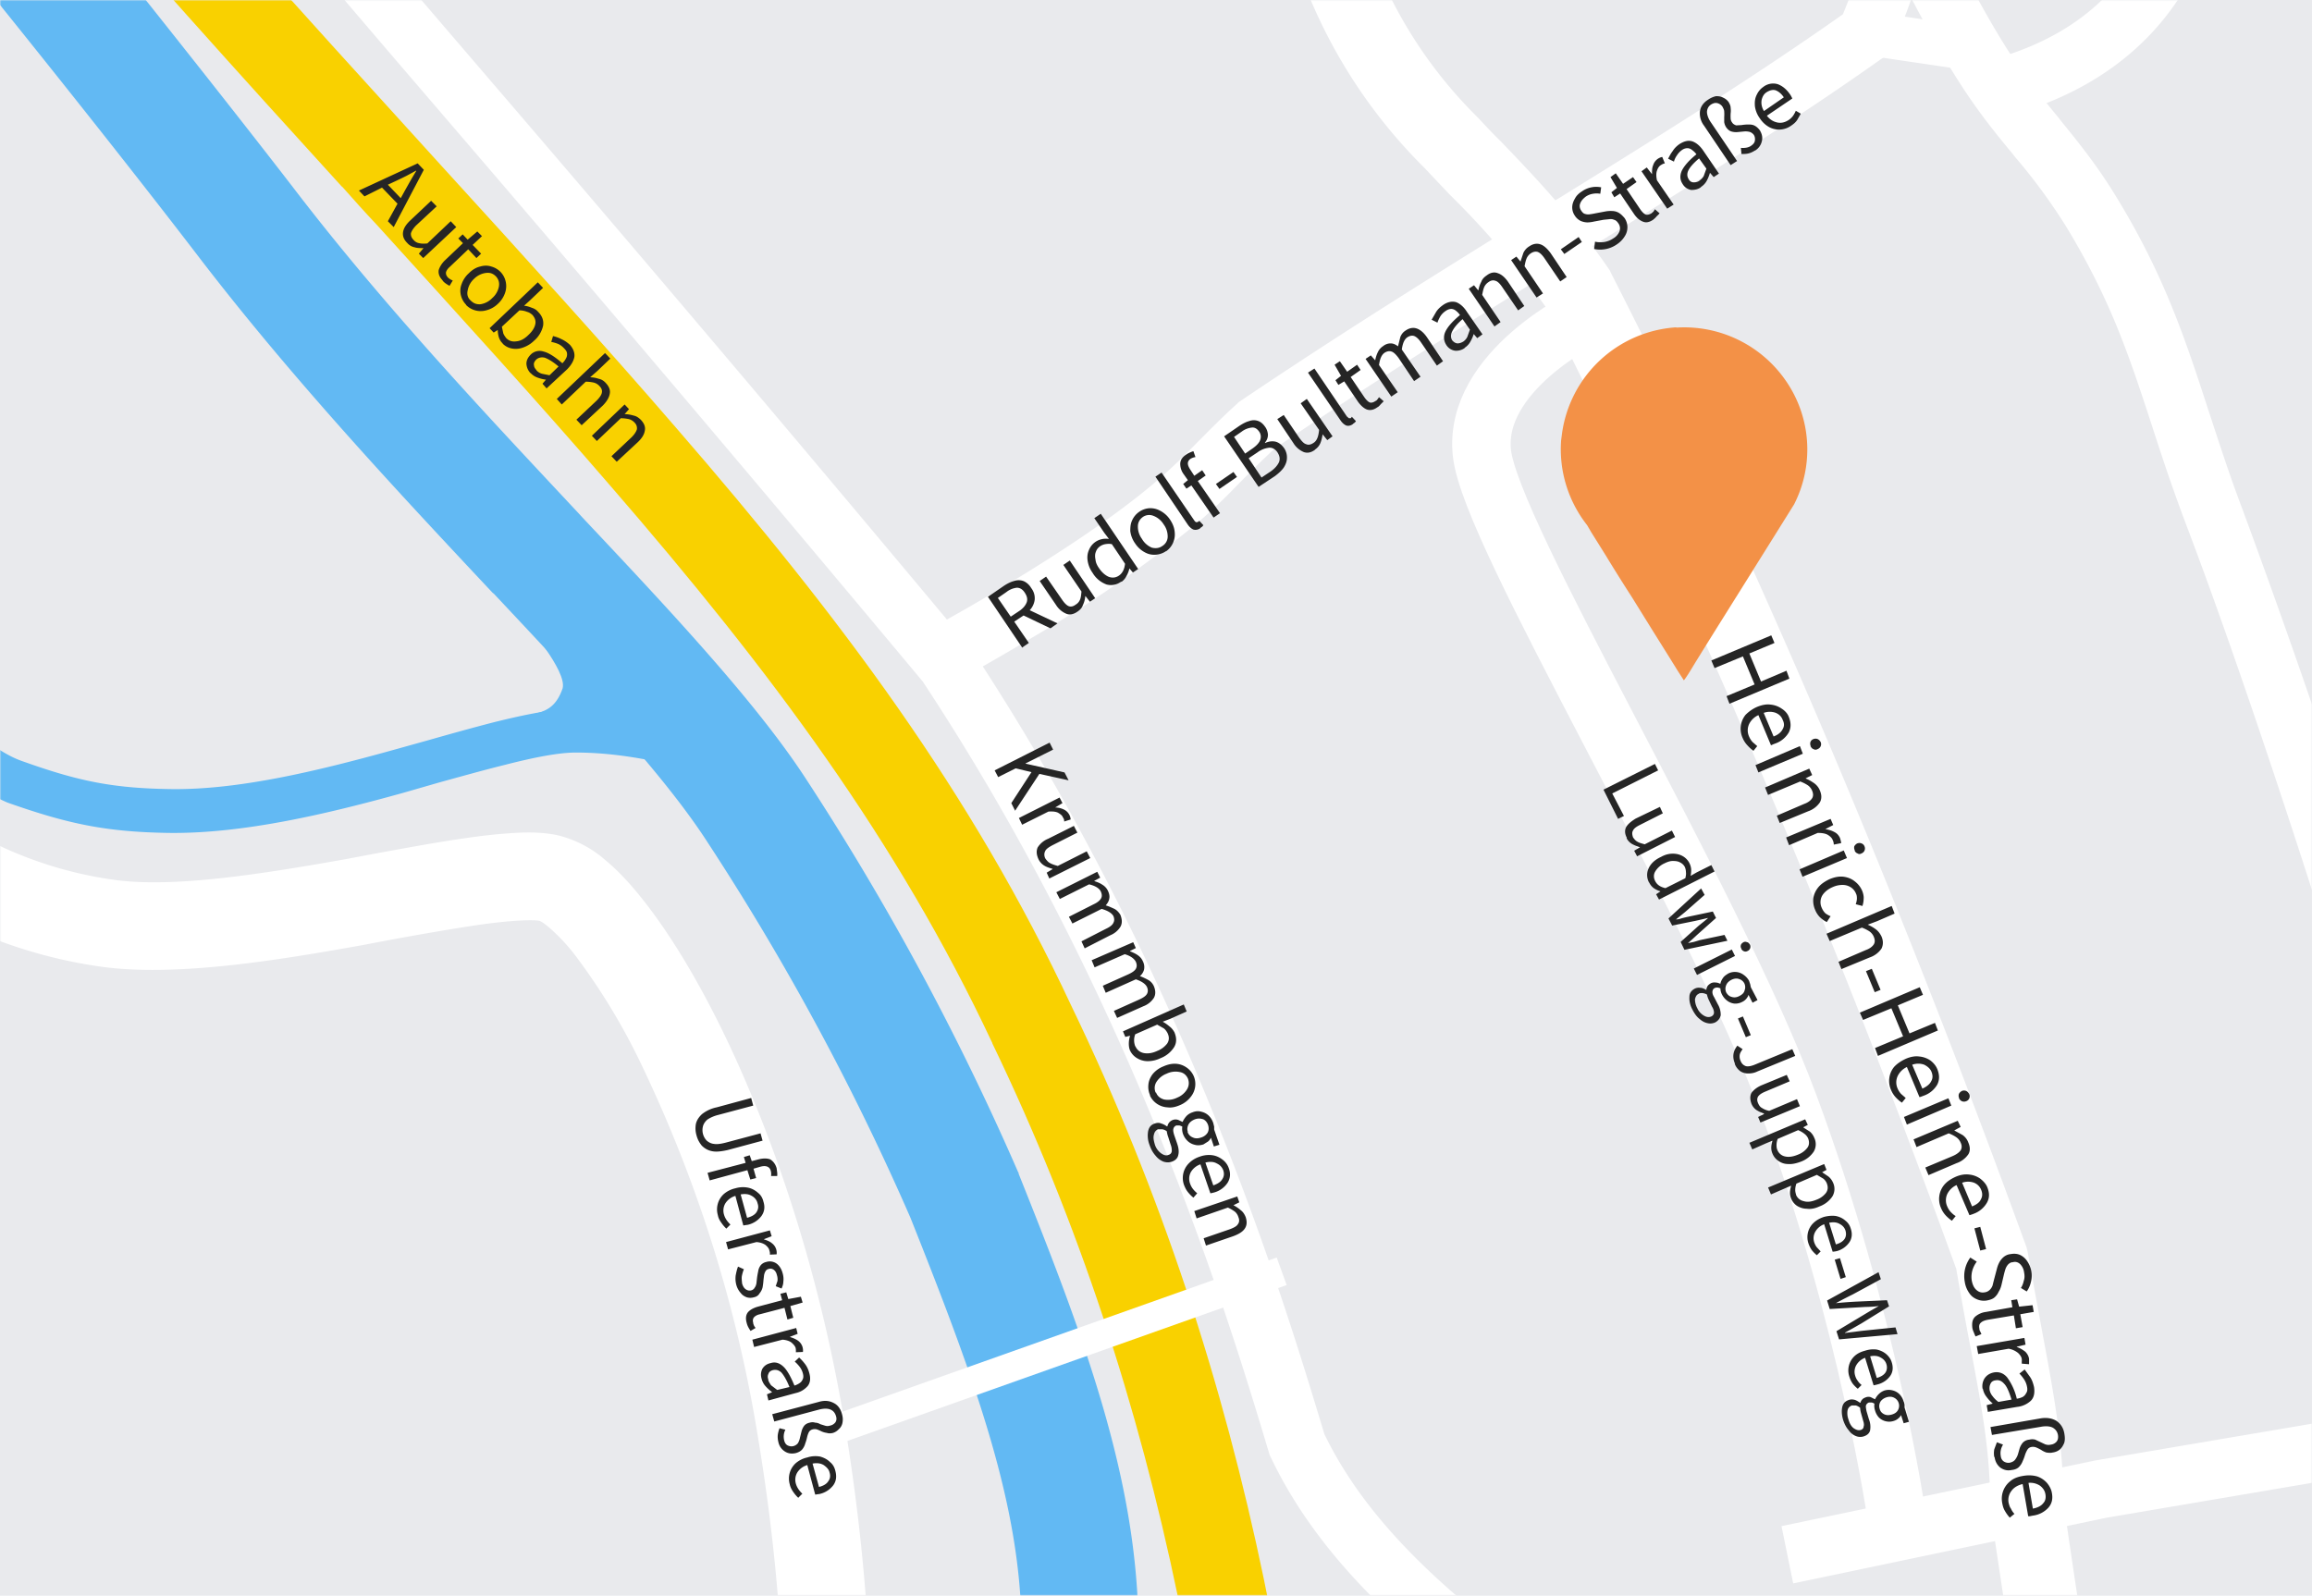 <svg width="791" height="546" fill="none" xmlns="http://www.w3.org/2000/svg"><path fill="#E9EAED" d="M0 0h791v546H0z"/><mask id="a" style="mask-type:alpha" maskUnits="userSpaceOnUse" x="0" y="0" width="791" height="546"><path fill="#E9EAED" d="M0 0h791v546H0z"/></mask><g mask="url(#a)"><path fill-rule="evenodd" clip-rule="evenodd" d="m-43 235.5 6-4.5 6-4.5.2.3a102.7 102.7 0 0 0 3.4 4.1 185 185 0 0 0 9.4 10.5c8 8.2 17.4 16.2 25.5 19 19 6.8 30.7 9.3 50.6 9.6 23.3.4 50.5-6.2 75.8-13.2l12.2-3.4c8.1-2.3 16-4.5 23-6.3 10.5-2.6 20.2-4.6 27.9-4.6 14 0 26.9 2.4 36.1 4.7a150 150 0 0 1 11 3.3 104.5 104.5 0 0 1 4 1.4l.3.1-2.8 7a2008.9 2008.9 0 0 0-2.8 7l-.1-.1a51.4 51.4 0 0 0-.7-.3 90.1 90.1 0 0 0-2.6-.9 134.8 134.8 0 0 0-10-3c-8.4-2-20-4.2-32.4-4.2-5.6 0-13.7 1.5-24.2 4.2-6.9 1.7-14.4 3.8-22.4 6l-12.5 3.6c-25.2 7-54.3 14-80 13.7-21.9-.3-35-3.2-55.4-10.4a91.8 91.8 0 0 1-31.3-22.7c-4.2-4.3-7.7-8.4-10.2-11.4a172.7 172.7 0 0 1-2.9-3.6 121.5 121.5 0 0 1-.8-1l-.2-.3Z" fill="#62B9F3"/><path fill-rule="evenodd" clip-rule="evenodd" d="M-41.5-49.9-26-62.5l15.5-12.6.9 1 2.3 3a12959.4 12959.4 0 0 1 37.7 46.7c22.8 28.5 50.5 63.4 70 88.7 30.9 40.4 66 77.6 97.8 111.6l1 1.1c30.9 32.8 59.7 63.6 76.6 89.6A908 908 0 0 1 348.3 401l.2.3v.3c22.2 55.5 41 104.9 41 156.8.5 39.9-2.3 88-5.2 125.9a2607.9 2607.9 0 0 1-4 47.4 2100.2 2100.2 0 0 1-1.4 13.9 1608.5 1608.5 0 0 1-.5 4.7v.3l-19.9-2.1-19.9-2.1v-.3l.1-1 .4-3.6 1.3-13.6a2571.8 2571.8 0 0 0 4-46.7c2.9-37.6 5.6-84.4 5.1-122.4V558.5c0-43-15.5-85.3-38-141.8a868 868 0 0 0-69.3-128.3c-14.6-22.7-40.9-50.8-73.2-85.2l-.5-.4c-31.5-33.6-67.7-72.2-99.9-114.1C49.5 63.7 22 29-.8.7a12916.3 12916.3 0 0 0-40-49.6l-.7-1Z" fill="#62B9F3"/><path d="M192.5 235.5c-4 11.6-12 7-23.5 13 24.5-5.5 71 6 71 6l-60-41s14 16 12.5 22Z" fill="#62B9F3"/><path fill-rule="evenodd" clip-rule="evenodd" d="M117 63.9C83.3 26.9 46.5-13.8 6.6-60.2l22.8-19.6C69-33.7 105.5 6.7 139.2 43.7l11.8 13c29 31.8 55.9 61.4 80.5 89.9 56 64.6 101 124.7 135 197.5C428.2 472 451 605.7 455 745l-30 .8C421 609.3 398.8 480 339.5 357v-.1c-32.5-69.2-75.5-127-130.7-190.7-24.3-28.2-51-57.4-80-89.4-4-4.2-7.8-8.5-11.8-13Z" fill="#F9D100"/><path fill-rule="evenodd" clip-rule="evenodd" d="m-46 295.6 10-11.1c10.1-11.1 10.1-11 10-11.1h.2l.7.7a78.9 78.9 0 0 0 3.1 2.4 135.7 135.7 0 0 0 61.4 24.6c20 2.7 49.6-1.9 79.3-7.2l9.5-1.8c11-2 21.7-4 31-5.3 6-.9 11.8-1.5 17-1.8 5-.3 10.3-.2 15 .9a38.4 38.4 0 0 1 15.9 8.4c4.5 3.7 8.9 8.5 13.2 14 8.6 10.9 17.6 25.6 26.2 43 17.2 34.9 33.5 82 42.3 134.7 14.6 88 9.3 151.3 3.4 221.5l-3.2 41-30-2 3.4-42c5.8-70 10.8-129.5-3.2-213.5a466.4 466.4 0 0 0-39.6-126.4 218 218 0 0 0-22.8-37.7 65.2 65.2 0 0 0-9-9.6c-2-1.7-3.1-2.2-3.2-2.2-.9-.2-3-.3-6.9-.1-3.8.2-8.6.7-14.2 1.5-8.7 1.3-18.6 3-29.5 5l-10 1.9c-28.5 5.1-63 10.8-88.5 7.5a165.6 165.6 0 0 1-75.4-30.3 107 107 0 0 1-4.4-3.4 73.4 73.4 0 0 1-1.2-1.1l-.4-.3-.1-.1v-.1Z" fill="#fff"/><path fill-rule="evenodd" clip-rule="evenodd" d="m440.2 439.7-162 57.5-3.4-9.4 162-57.5 3.4 9.4ZM632.4-44.9l9.1-4.1 9.1-4 .2.4.7 1.4a796 796 0 0 0 2.5 5.4 954.6 954.6 0 0 0 8.6 18.2c7.1 14.5 16.2 32 24.3 44.7 6 9.4 11.5 16 17.4 23.2l.6.8c6 7.4 12.4 15.2 19.1 26.2 16.6 27.1 23.8 49.2 31.7 73.5 3.5 10.6 7 21.6 11.6 33.7a3198.7 3198.7 0 0 1 56 165.7 6007 6007 0 0 1 20 65.2 4861.3 4861.3 0 0 1 7.3 24.5l.4 1.3.1.5-9.6 2.8-9.6 2.8-.1-.4-.4-1.4a4818.8 4818.8 0 0 0-7.3-24.4 6009.6 6009.6 0 0 0-19.9-65c-16.2-51.7-37-115.6-55.5-164.6-5.3-13.9-9.2-25.7-12.7-36.6-7.6-23.2-13.8-42.1-29-67.2a197 197 0 0 0-17.6-24l-.7-.9c-5.8-7-12-14.6-18.6-25-8.8-13.7-18.2-32-25.4-46.6a968.8 968.8 0 0 1-8.9-18.5 788.4 788.4 0 0 1-3.2-7l-.2-.5v-.1Z" fill="#fff"/><path fill-rule="evenodd" clip-rule="evenodd" d="M657.6-11.4c-2.6 8.3-6.3 18.9-10 27l-1.1 2.5-2.2 1.6c-32 22.7-65.4 43.4-100.1 64.9l-6.2 3.8c-32.6 20.1-66.4 41-101.8 65a310 310 0 0 0-11.3 11l-1.2 1.2c-4 4.2-8.3 8.4-14.1 13.4a425 425 0 0 1-56.7 39.3 805.7 805.7 0 0 1-23.2 13.4 660.9 660.9 0 0 1-8.9 4.8l-.5.3h-.1l-4.7-8.8-4.6-8.9h.1l.5-.3a655 655 0 0 0 8.5-4.6 788.8 788.8 0 0 0 22.6-13c18-10.8 39.2-24.5 53.8-37.2 5.3-4.6 9.1-8.4 13-12.4l1.3-1.3c3.6-3.6 7.5-7.6 12.6-12.2l.5-.5.6-.4c36-24.3 70.3-45.5 103-65.8l6.3-3.8c33.9-21 66-41 96.8-62.7 2.8-6.7 5.8-15.2 8-22.4a481.4 481.4 0 0 0 3.2-10.2l.9-3 .2-.7V-31.7l9.7 2.7 9.6 2.7v.3l-.3.9a496.5 496.5 0 0 1-4.2 13.7Z" fill="#fff"/><path fill-rule="evenodd" clip-rule="evenodd" d="m432.3-57.5 12.2-2.5 12.2-2.5.1.3A324.6 324.6 0 0 0 458-57a522.8 522.8 0 0 0 3.3 13.7c2.8 11 6.5 24.1 10.4 33.6a154.7 154.7 0 0 0 34 50c2.5 2.7 5 5.4 7.8 8.1C525 60.4 538 74 550.4 92l.4.6.3.7c73 142.8 129.6 298.9 142.2 333.4l.3 1.1.2 1.1 4.6 25.2c4 21.5 7.5 39.5 7.6 60 6.2 43.3 15 98.4 22.3 142.8a14942.5 14942.5 0 0 0 12 72.5l.8 4.5.2 1.5-12.3 2.1-12.3 2.1-.3-1.6-.7-4.4a14885 14885 0 0 1-12.1-72.7A7969 7969 0 0 1 681 516.8l-.1-1v-.8c0-18.4-2.9-33.5-6.8-54.3-1.5-7.8-3.1-16.5-4.8-26.5-13.2-36.4-69-189.1-140.2-328.8a290.7 290.7 0 0 0-33.3-39l-8.5-9a179.4 179.4 0 0 1-39-57.7A294.4 294.4 0 0 1 437-37.2a548.2 548.2 0 0 1-3.5-14.4 422.1 422.1 0 0 1-1.2-5.5v-.3Zm240 81.4L639 19 641 4.1l33.5 5-2.2 14.8Zm78.2-33.2c-9.6 19-28.7 40-65.5 49.5l-5-19.4c30.7-8 45.4-24.8 52.6-39.1a71.6 71.6 0 0 0 6.5-19.2 58.5 58.5 0 0 0 .9-7.2v-.3h20v.4a31.9 31.9 0 0 1 0 .6 55 55 0 0 1-.2 2.3 78.1 78.1 0 0 1-1 7.9 91.7 91.7 0 0 1-8.3 24.5Z" fill="#fff"/><path fill-rule="evenodd" clip-rule="evenodd" d="m855 495.8-25.2 5-109 18.5-107.3 22.5-4-19.6L717 499.7l109-18.5 25-5 3.9 19.6ZM99.8-52.4a97.4 97.4 0 0 1 1.8 1.8l-.3.3c2 2.4 6 7.3 12 14.2L148 4.5l19.9 23.2a17782 17782 0 0 1 163.5 193.2l.4.4.3.4c73.5 111.3 106.8 221.9 121 269 15.2 31.4 43.2 55.2 72.5 77l16.5 12c9 6.5 18 13 26 19.2 13.1 10.2 25 20.9 33.3 32.6 16.3 23.1 20.9 49.2 23.6 68l.8 5.5c1 7 1.7 12.2 2.7 16 .6 2 1 2.7 1 2.7-.6-.8-2-1.5-3.4-1.4l1.3 20c-5.4.3-9.9-2-13-5.6-2.7-3.1-4.2-7-5.1-10.2a156.3 156.3 0 0 1-4.1-24.2c-2.7-18.5-6.8-40.4-20.1-59.3a142.9 142.9 0 0 0-29.2-28.3 831.7 831.7 0 0 0-25-18.4l-17.2-12.6c-29.7-22-61.6-48.5-79-85.2l-.3-.6-.3-1c-14-46.6-46.6-154.9-118.4-263.7a17793.1 17793.1 0 0 0-163-192.5l-19.9-23.2a19183 19183 0 0 1-47.2-55.4 55 55 0 0 1-1.4-1.7l-.8-1.3a10.5 10.5 0 0 1-.5-.9c-.1-.3-.6-1.3-.8-2.7 0-.5-1-7 5.2-10.3 1.7-.7 4.7-1.2 6-1.1.8.1 2 .5 2.6.7a10.2 10.2 0 0 1 2.5 1.5 13.2 13.2 0 0 1 1.4 1.3Zm.5.9Zm.8 1.4c.1.2.6 1.2.8 2.6 0 .5 1 7-5.2 10.3-1.7.7-4.7 1.2-6 1.1l-2.5-.7a10 10 0 0 1-1-.4l13.9-13Z" fill="#fff"/><path d="M542.5 108.5S504 127 507 155s78 150.5 105 223 37 141.5 37 141.5" stroke="#fff" stroke-width="20"/><path d="m585.5 226 20.5-8.6 1.1 2.6-8.6 3.6 4 9.6 8.7-3.7 1 2.7-20.5 8.6-1-2.6 9.6-4-4-9.6-9.7 4-1.1-2.6Zm10.7 26.5a7.6 7.6 0 0 1 1-7.9c1-1 2.3-2 3.9-2.7 1.7-.7 3.2-1 4.7-.8a8 8 0 0 1 3.8 1.4c1.1.7 2 1.7 2.4 2.8.8 2 .8 3.7 0 5.3a8.6 8.6 0 0 1-4.6 3.8l-.8.3a3.4 3.4 0 0 1-.7.3l-4.3-10.3a6.5 6.5 0 0 0-3.2 3.1 5.1 5.1 0 0 0 0 4.2 6.6 6.6 0 0 0 1.2 1.9l1.6 1.4-1.3 1.6a12.7 12.7 0 0 1-2-1.8 8.4 8.4 0 0 1-1.7-2.6Zm7.2-8.6 3.4 8.1c1.6-.6 2.6-1.5 3.1-2.5.6-1 .6-2 0-3.2-.4-1.1-1.2-1.9-2.4-2.4a6 6 0 0 0-4 0Zm-2.8 17.9 15.2-6.5 1 2.6-15.2 6.4-1-2.5Zm18.9-6.5a2 2 0 0 1-.1-1.4c.2-.5.5-.8 1-1 .5-.2 1-.2 1.5 0 .4.2.7.5 1 1a1.8 1.8 0 0 1-1 2.4c-.5.3-1 .3-1.5 0-.4-.1-.7-.5-1-1Zm-15.7 14.2L619 263l1 2.2-2.2 1.1v.1c1.1.4 2 1 2.9 1.6.8.6 1.5 1.4 1.9 2.4.7 1.6.7 3 0 4.2a8 8 0 0 1-4 3l-9.7 4-1-2.5 9.3-4c1.4-.5 2.3-1.2 2.8-2 .4-.7.4-1.5 0-2.5a4.2 4.2 0 0 0-1.5-1.9c-.6-.4-1.5-.9-2.6-1.3l-11 4.6-1-2.5Zm7.2 17.1 15.3-6.4.9 2.1-2.7 1.4c1.2.2 2.2.5 3.1 1 1 .5 1.5 1.2 1.9 2 .2.7.4 1.3.4 1.8l-2.5.5a6.3 6.3 0 0 0-.1-.8 4.4 4.4 0 0 0-.3-.8c-.2-.6-.8-1.2-1.6-1.7s-2-.7-3.5-.7l-9.8 4.2-1-2.6Zm4.6 10.9 15.2-6.5 1.1 2.6-15.2 6.4-1-2.5Zm19-6.5a2 2 0 0 1-.2-1.4c.2-.4.6-.8 1-1 .6-.2 1-.2 1.5 0s.8.5 1 1a1.8 1.8 0 0 1-1 2.4c-.5.3-1 .3-1.4 0-.4-.1-.8-.5-1-1ZM621 311.3a7.7 7.7 0 0 1-.6-4c.2-1.3.8-2.6 1.7-3.7.9-1.1 2.2-2 3.9-2.8 1.7-.7 3.3-1 4.8-.8 1.4.2 2.7.7 3.8 1.6a8 8 0 0 1 2.5 3.2c.4 1 .6 2 .5 2.8 0 .9-.2 1.7-.4 2.4l-2.3-.6a6.8 6.8 0 0 0 .4-1.8c0-.6 0-1.2-.3-1.8a4.6 4.6 0 0 0-1.8-2.2c-.8-.5-1.7-.8-2.8-.8a8 8 0 0 0-3.3.7c-1.7.7-3 1.8-3.7 3a4.6 4.6 0 0 0-.1 4.2c.3.7.7 1.3 1.2 1.8a8.1 8.1 0 0 0 1.8 1l-1.3 2a9.1 9.1 0 0 1-2.4-1.7 7.6 7.6 0 0 1-1.6-2.5Zm3.9 8.2 22.3-9.5 1 2.6-6 2.6-3.2 1.2c1 .4 2 1 2.8 1.6.8.6 1.4 1.4 1.9 2.4.7 1.6.6 3 0 4.2a8 8 0 0 1-4 3l-9.7 4-1-2.5 9.3-4c1.4-.5 2.3-1.2 2.8-2 .4-.7.4-1.5 0-2.5a4.2 4.2 0 0 0-1.5-1.9c-.6-.4-1.5-.9-2.6-1.3l-11 4.6-1.1-2.5Zm13.5 12.8 2-.8 3 7.2-2 .8-3-7.2Zm-2.1 14.2 20.5-8.7 1.1 2.6-8.6 3.6 4 9.6 8.7-3.6 1 2.6-20.5 8.7-1-2.7 9.6-4-4-9.6-9.7 4-1.1-2.5ZM647 373a7.6 7.6 0 0 1 1-7.9c1-1.1 2.3-2 4-2.8 1.6-.7 3.2-1 4.6-.8a8 8 0 0 1 3.9 1.4c1 .8 1.8 1.7 2.3 2.9.8 2 .8 3.7 0 5.3a8.6 8.6 0 0 1-4.6 3.8l-.8.3a3.4 3.4 0 0 1-.7.2l-4.3-10.3a6.5 6.5 0 0 0-3.2 3.2 5.1 5.1 0 0 0 0 4.1 6.6 6.6 0 0 0 1.2 1.9l1.6 1.4-1.3 1.6a12.7 12.7 0 0 1-2-1.7 8.4 8.4 0 0 1-1.7-2.6Zm7.2-8.7 3.5 8.2c1.5-.7 2.5-1.5 3-2.5.6-1 .6-2.1.1-3.3-.4-1-1.3-1.8-2.5-2.4a6 6 0 0 0-4 0Zm-2.8 17.9 15.2-6.4 1 2.5-15.2 6.5-1-2.6Zm18.9-6.4a2 2 0 0 1-.1-1.5c.2-.4.5-.7 1-1 .5-.2 1-.2 1.5 0 .4.2.7.5 1 1a1.8 1.8 0 0 1-1 2.5c-.5.2-1 .2-1.5 0-.4-.2-.7-.5-1-1Zm-15.7 14.1 15.2-6.4 1 2.1-2.2 1.2 2.9 1.6c.8.6 1.5 1.4 1.9 2.5.7 1.6.7 3 0 4.1a8 8 0 0 1-4 3l-9.6 4.1-1.1-2.6 9.3-3.9c1.4-.6 2.3-1.3 2.8-2 .4-.7.5-1.6 0-2.6a4.2 4.2 0 0 0-1.4-1.8c-.7-.5-1.6-1-2.7-1.4l-11 4.7-1-2.6Zm9.5 23.5a7.6 7.6 0 0 1 1-7.9c1-1.2 2.2-2 3.9-2.8 1.6-.7 3.2-1 4.7-.8a8 8 0 0 1 3.8 1.4c1 .8 1.9 1.7 2.4 2.9.8 2 .8 3.7-.1 5.3a8.6 8.6 0 0 1-4.5 3.8 11.3 11.3 0 0 1-1.5.5l-4.4-10.3a6.5 6.5 0 0 0-3.2 3.1 5.1 5.1 0 0 0 0 4.2 6.6 6.6 0 0 0 1.2 1.9c.5.5 1 1 1.7 1.4l-1.3 1.6a12.6 12.6 0 0 1-2-1.7 8.4 8.4 0 0 1-1.7-2.6Zm7.2-8.7 3.4 8.1c1.5-.6 2.6-1.4 3-2.4.6-1 .6-2.1.1-3.3-.4-1-1.2-1.9-2.4-2.4a6 6 0 0 0-4.1 0Zm-433-16.2a8.5 8.5 0 0 1-.2-4c.3-1.2 1-2.3 2.1-3.3a12 12 0 0 1 5-2.3l11.8-3.2.7 2.6-12 3.2c-1.6.4-2.8 1-3.7 1.6-.8.7-1.3 1.5-1.5 2.3a5.2 5.2 0 0 0 1.3 4.9c.6.5 1.4 1 2.4 1.1 1.1.2 2.4 0 4-.4l12-3.2.7 2.5-11.9 3.2c-2.2.5-4 .7-5.4.4-1.5-.3-2.6-1-3.5-1.9-.8-1-1.4-2-1.8-3.5Zm3.8 12.8 13-3.4-.6-2 2-.6.7 2 2.3-.6c1.6-.4 2.9-.4 4 0 1 .6 1.8 1.6 2.2 3l.2 1.5a5.6 5.6 0 0 1 0 1.2h-2.1a4.3 4.3 0 0 0-.1-1.8c-.4-1.4-1.6-1.9-3.5-1.4l-2.4.7.9 3.2-2 .5-1-3.2-12.9 3.5-.7-2.5Zm3.5 14.5a7.1 7.1 0 0 1 2-7.2 9 9 0 0 1 4-2 9 9 0 0 1 4.4-.2c1.4.3 2.5 1 3.4 1.8 1 .8 1.5 1.8 1.8 3 .6 1.9.3 3.5-.7 4.9a8.1 8.1 0 0 1-4.7 3l-.8.1a3.1 3.1 0 0 1-.7.1l-2.7-10.1a6.1 6.1 0 0 0-3.4 2.5 4.8 4.8 0 0 0-.5 3.9c.2.7.5 1.3.9 1.9a9.6 9.6 0 0 0 1.3 1.5l-1.4 1.4a11.9 11.9 0 0 1-1.7-2c-.5-.7-1-1.5-1.2-2.6Zm7.8-7.1 2.2 8c1.5-.4 2.6-1 3.2-1.9.6-.9.8-1.9.4-3-.2-1-.9-2-2-2.6-1-.6-2.2-.8-3.8-.5Zm-5 16.3 15-4 .6 2-2.6 1v.1c1 .3 2 .7 2.7 1.3a4.1 4.1 0 0 1 1.6 3.8l-2.3.1a6 6 0 0 0 0-.7 4.2 4.2 0 0 0-.2-.8c-.1-.6-.6-1.2-1.3-1.8-.7-.5-1.7-.9-3.1-1l-9.7 2.5-.7-2.5Zm3.5 14.6a8.4 8.4 0 0 1-.2-3.2c.2-1 .4-2 .8-3l2 .9a12.6 12.6 0 0 0-.7 2.4c-.1.7 0 1.6.1 2.5.3 1 .7 1.6 1.3 2 .6.4 1.3.5 1.9.3a1.8 1.8 0 0 0 1.1-.9c.3-.4.5-.9.6-1.5l.2-1.8a27.2 27.2 0 0 1 .4-2.3c.1-.8.4-1.4.8-2 .5-.6 1.1-1 2-1.2a4 4 0 0 1 3.4.5c1 .7 1.8 1.9 2.2 3.5a7 7 0 0 1 .2 2.8c0 .8-.3 1.6-.6 2.3l-2-.8.6-1.8a4.6 4.6 0 0 0-.2-2c-.2-.9-.6-1.5-1.2-1.9-.5-.3-1-.4-1.6-.2-.5.1-.9.4-1.1.8-.2.3-.4.8-.5 1.4l-.2 1.7a22 22 0 0 1-.3 2.4 4.9 4.9 0 0 1-1 2c-.4.7-1 1.2-2 1.4a4.2 4.2 0 0 1-2.4 0c-.8-.3-1.5-.7-2.1-1.5a6.8 6.8 0 0 1-1.5-2.8Zm3.6 13.2c-.5-1.7-.3-2.9.4-3.8.8-.9 2-1.5 3.4-1.9l8.3-2.2-.6-2.2 2-.5.7 2.3 4.3-.8.6 2-4.2 1.2 1 4-2 .6-1-4-8.4 2.2c-1 .2-1.6.6-2 1-.5.6-.5 1.2-.3 2 0 .4.2.6.3 1l.5.7-1.7 1a11.1 11.1 0 0 1-.8-1.3 5.8 5.8 0 0 1-.5-1.3Zm1.9 5.6 15-4 .5 2-2.6 1v.1c1 .3 2 .7 2.8 1.3a4.1 4.1 0 0 1 1.6 3.8l-2.4.1v-.7a4.2 4.2 0 0 0-.1-.8c-.2-.6-.7-1.2-1.4-1.8-.6-.5-1.7-.9-3.1-1l-9.7 2.5-.6-2.5Zm3.2 13.5c-.4-1.3-.3-2.4.2-3.5.6-1 1.5-1.7 2.9-2 1.6-.5 3 0 4.3 1.2 1.3 1.2 2.5 3.4 3.8 6.5a6.1 6.1 0 0 0 1.7-.8 2.7 2.7 0 0 0 1.1-1.3c.3-.5.3-1.2.1-2a6.3 6.3 0 0 0-1.1-2.3 12.2 12.2 0 0 0-1.7-1.8l1.5-1.4a16 16 0 0 1 2 2.2c.7.9 1.2 2 1.5 3.2.5 1.8.3 3.3-.6 4.4-1 1.1-2.3 2-4.2 2.4l-9.2 2.5-.5-2.1 1.7-.7v-.1a13.4 13.4 0 0 1-2.2-2 5.8 5.8 0 0 1-1.3-2.4Zm2.2.2c.2.7.6 1.3 1 1.9l2.1 1.6 4.2-1c-1-2.5-2-4.1-2.8-5-.9-.8-1.8-1-2.8-.8-.8.2-1.4.6-1.6 1.3-.3.6-.3 1.3 0 2Zm3.5 21.3a7 7 0 0 1-.2-2.4 10.5 10.5 0 0 1 .6-2.3l2 .5a5.3 5.3 0 0 0-.4 3.7c.2.8.6 1.4 1.2 1.7.7.3 1.3.4 2 .2s1.2-.6 1.5-1a5.9 5.9 0 0 0 .7-1.9l.5-2a5.6 5.6 0 0 1 .9-2c.4-.5 1-.9 1.9-1.1.7-.2 1.3-.2 1.9 0 .6 0 1.2.2 1.7.5l1.6.5c.6.2 1.2.2 1.8 0a3 3 0 0 0 1.8-1.1c.4-.6.5-1.3.2-2.2-.3-1-.9-1.8-1.9-2.2-1-.4-2.2-.4-3.8 0l-15.4 4.1-.7-2.5 15.9-4.2c2-.6 3.6-.4 5 .3 1.5.7 2.5 2 3 4 .3 1.1.3 2 .1 3-.2.8-.6 1.5-1.2 2a4.6 4.6 0 0 1-2 1.3c-.8.2-1.5.2-2.1 0a7.1 7.1 0 0 1-1.8-.5 14 14 0 0 0-1.6-.7 2.8 2.8 0 0 0-1.5 0 2 2 0 0 0-1.3 1 8.3 8.3 0 0 0-.6 1.8 15.2 15.2 0 0 1-.6 2 5.3 5.3 0 0 1-1 2c-.5.6-1.2 1-2.2 1.3-1.3.3-2.6.2-3.7-.5a5 5 0 0 1-2.3-3.3Zm3.9 14.5a7.1 7.1 0 0 1 2-7.2 9 9 0 0 1 4-2 9 9 0 0 1 4.4-.3c1.4.4 2.5 1 3.4 1.9 1 .8 1.5 1.8 1.8 3 .5 1.9.3 3.5-.7 4.9a8.1 8.1 0 0 1-4.7 3l-.8.1a3.1 3.1 0 0 1-.7.1l-2.7-10.1a6.1 6.1 0 0 0-3.4 2.5 4.8 4.8 0 0 0-.5 3.9c.2.7.5 1.3.9 1.9a9.7 9.7 0 0 0 1.3 1.5l-1.4 1.4a11.9 11.9 0 0 1-1.7-2c-.5-.7-1-1.6-1.2-2.6Zm7.8-7.1 2.2 8c1.5-.4 2.6-1 3.2-2 .6-.8.8-1.8.4-3-.2-1-1-1.8-2-2.5-1-.6-2.3-.8-3.8-.5Zm62.3-237.2 18.8-9.5 1.2 2.4-9.4 4.7v.1l13.3 3 1.4 2.7-10-2.2-8.3 12.6-1.3-2.6 6.9-10.6-5.4-1.3-6 3-1.2-2.3Zm8.3 16.3 13.9-7 1 1.9-2.5 1.5a7 7 0 0 1 3 .7 4.1 4.1 0 0 1 2.3 3.4l-2.2.7a5.8 5.8 0 0 0-.1-.8 4.2 4.2 0 0 0-.4-.7c-.2-.6-.8-1-1.6-1.5-.8-.4-1.9-.5-3.3-.4l-9 4.5-1.1-2.3Zm6.7 14.1c-.7-1.5-.8-2.8-.3-4a7.6 7.6 0 0 1 3.6-3l8.8-4.4 1.2 2.3-8.5 4.3c-1.3.7-2.2 1.3-2.5 2-.4.8-.4 1.6 0 2.5.5.7 1 1.3 1.6 1.6.7.4 1.6.7 2.7 1l9.9-5 1.2 2.3-14 7-.9-2 2-1.2v-.1c-1-.3-2-.6-2.8-1.1a5.2 5.2 0 0 1-2-2.2Zm6.1 11.3 14-7 1 2-2 1.1v.1c1 .3 2 .7 2.7 1.2a4.8 4.8 0 0 1 1.9 2c.5 1 .7 2 .5 2.8-.1.8-.6 1.6-1.2 2.3 1.1.3 2.1.8 3 1.2.9.5 1.5 1.2 2 2 .6 1.5.7 2.8.1 4a7.3 7.3 0 0 1-3.5 3l-8.8 4.5-1.1-2.4 8.4-4.3c1.3-.6 2.2-1.3 2.5-2 .4-.7.4-1.5 0-2.4-.6-1-1.9-1.8-4-2.4l-10 5-1.2-2.3 8.5-4.3c1.3-.6 2.1-1.3 2.5-2 .4-.7.3-1.5-.1-2.4-.5-1-1.8-1.9-4-2.4l-10 5-1.2-2.3Zm12 23.3 14.3-6.2.9 2-2 1v.1c1 .4 1.9.8 2.6 1.3a4.8 4.8 0 0 1 1.8 2.1c.5 1 .6 2 .4 2.9-.2.8-.7 1.6-1.4 2.2 1.1.4 2.1.9 3 1.4.8.5 1.4 1.2 1.8 2.1.6 1.5.6 2.8 0 3.9a7.3 7.3 0 0 1-3.6 2.9l-9 4-1.1-2.4 8.7-3.9c1.3-.6 2.2-1.2 2.6-1.9.4-.7.4-1.5 0-2.4-.5-1-1.7-1.9-3.8-2.6l-10.3 4.6-1-2.4 8.7-3.9c1.3-.6 2.2-1.2 2.6-1.9.4-.7.4-1.5 0-2.4-.5-1-1.7-2-3.8-2.6l-10.3 4.5-1-2.4Zm13.2 30.8c-.3-.7-.4-1.5-.4-2.3a9 9 0 0 1 .4-2.6v-.1l-1.6.4-.8-1.9 20.8-9.2 1 2.4-5.6 2.5-2.6 1c.9.5 1.6 1 2.3 1.6.8.6 1.3 1.3 1.7 2 .8 1.9.8 3.6-.1 5.1a9.6 9.6 0 0 1-4.7 3.8 10 10 0 0 1-4.5 1 7 7 0 0 1-3.6-1.1 5.9 5.9 0 0 1-2.3-2.6Zm1.9-1.3c.5 1.1 1.4 1.9 2.7 2.2 1.4.3 3 .1 4.7-.7a7.8 7.8 0 0 0 3.4-2.5c.7-1 .8-2.2.2-3.5-.3-.6-.7-1.2-1.3-1.7l-2.3-1.3-7.5 3.3a5.6 5.6 0 0 0 0 4.1Zm5 16.7a7 7 0 0 1-.6-3.7c.1-1.2.6-2.4 1.4-3.5a9 9 0 0 1 3.7-2.7c1.6-.7 3-1 4.4-.9 1.4.1 2.6.6 3.6 1.3a7 7 0 0 1 2.4 2.9 6.9 6.9 0 0 1 .5 3.6 7 7 0 0 1-1.5 3.5 9 9 0 0 1-3.6 2.8c-1.6.7-3 1-4.4.8a7 7 0 0 1-3.7-1.3 6.9 6.9 0 0 1-2.3-2.8Zm2-1c.5 1.3 1.4 2 2.7 2.4a7 7 0 0 0 4.5-.6 7 7 0 0 0 3.5-3c.6-1.1.7-2.3.2-3.6-.6-1.2-1.5-2-2.9-2.2a7 7 0 0 0-4.4.6 7 7 0 0 0-3.5 2.9 3.9 3.9 0 0 0-.2 3.6Zm-2.2 18a8.8 8.8 0 0 1-.5-4.7c.3-1.4 1-2.3 2.4-2.7.6-.2 1.3-.3 2 0a6 6 0 0 1 2 1h.2a3.1 3.1 0 0 1 .6-1.3 3 3 0 0 1 1.3-.9c.6-.2 1.2-.2 1.8 0l1.5.7c.3-.7.7-1.3 1.3-2a5 5 0 0 1 2.1-1.3c1-.4 2-.5 3-.2a5.3 5.3 0 0 1 2.6 1.4 6.4 6.4 0 0 1 1.5 2.5l.3 1.2v1l1.8 5.2-1.9.6-1-3c-.2.4-.5.9-1 1.3l-1.6 1c-1 .3-2 .4-3 .1a5.3 5.3 0 0 1-2.4-1.3 6.3 6.3 0 0 1-1.6-2.5 5.2 5.2 0 0 1-.2-2.4 3.6 3.6 0 0 0-1-.4h-1a1.5 1.5 0 0 0-1 1c-.2.5-.1 1.2.2 2.2l1 2.9c.6 1.7.7 3 .4 4.1-.2 1-1 1.8-2.2 2.2-.9.3-1.8.3-2.8 0-1-.4-1.9-1-2.7-2-.9-1-1.6-2.2-2.1-3.7Zm13-4.5a3 3 0 0 0 1.8 1.9c.8.4 1.8.4 2.9 0 1-.3 1.8-1 2.2-1.7.4-.8.4-1.7.1-2.6-.3-.8-.8-1.5-1.6-1.9-.9-.3-1.8-.4-2.9 0-1 .4-1.8 1-2.2 1.8-.4.8-.5 1.7-.2 2.5Zm-11.2 4.3a5.9 5.9 0 0 0 2.1 3c1 .7 1.8.9 2.5.6.7-.2 1.1-.6 1.2-1.3 0-.5 0-1.3-.4-2.3l-.8-2.5a8.3 8.3 0 0 1-.5-2c-.5-.4-1-.6-1.6-.7h-1.4c-.7.3-1.2.9-1.4 1.8-.3 1-.1 2 .3 3.4Zm10 13.9a7.1 7.1 0 0 1 1.5-7.3 9 9 0 0 1 3.8-2.4 9 9 0 0 1 4.5-.5c1.3.2 2.5.8 3.5 1.6s1.6 1.7 2 2.8c.7 1.9.5 3.5-.4 5a8.1 8.1 0 0 1-4.5 3.3l-.8.2a3.1 3.1 0 0 1-.6.1l-3.4-9.9a6.1 6.1 0 0 0-3.3 2.7 4.8 4.8 0 0 0-.2 4 6.3 6.3 0 0 0 1 1.8 9.7 9.7 0 0 0 1.4 1.4l-1.3 1.5a11.9 11.9 0 0 1-1.8-1.8c-.6-.7-1-1.5-1.4-2.5Zm7.3-7.7 2.7 7.8c1.5-.5 2.5-1.2 3-2 .7-1 .8-2 .4-3.2-.4-1-1.1-1.8-2.2-2.3-1-.6-2.4-.7-3.9-.3Zm-3.8 16.6 14.7-5 .7 2-2 1a12 12 0 0 1 2.5 1.7c.8.6 1.3 1.4 1.7 2.4.5 1.6.4 2.9-.4 4-.7 1-2 1.8-3.9 2.5l-9.3 3.2-.8-2.5 9-3.1c1.3-.5 2.3-1 2.7-1.7.5-.6.6-1.5.2-2.4a4 4 0 0 0-1.2-1.9 14 14 0 0 0-2.4-1.4l-10.7 3.7-.8-2.5Zm140-144.2 17.6-8.8 1.1 2.2-15.7 7.9 4 7.7-2 1-5-10Zm8 16.5c-.7-1.3-.8-2.5-.3-3.6.6-1.1 1.7-2 3.3-3l8.3-4 1 2.2-7.9 4c-1.2.6-2 1.2-2.3 1.9-.4.6-.3 1.4 0 2.3.4.6.9 1.2 1.5 1.5.6.4 1.5.6 2.5.9l9.3-4.7 1.1 2.2-13 6.6-1-1.9 2-1.2c-1-.3-2-.7-2.7-1.1a4.8 4.8 0 0 1-1.9-2Zm7.6 15.3a5.4 5.4 0 0 1-.2-4.8c.7-1.6 2.1-3 4.3-4 1.4-.8 2.8-1.1 4-1.1 1.3 0 2.5.3 3.5.9a5.7 5.7 0 0 1 2.8 4.5 9.8 9.8 0 0 1-.2 2.2l2.1-1.2 5-2.5 1.1 2.2-19 9.6-1-1.8 1.5-1a8.8 8.8 0 0 1-2.3-1.1 5.1 5.1 0 0 1-1.6-2Zm2.1-.5c.6 1.2 1.7 2 3.5 2.4l6.8-3.4c.2-.8.3-1.5.2-2.1a4.4 4.4 0 0 0-.4-1.8 3.5 3.5 0 0 0-1.6-1.5c-.7-.4-1.5-.5-2.5-.5-.9 0-1.8.3-2.8.8a7 7 0 0 0-3.2 2.8c-.6 1-.6 2.2 0 3.3Zm4.5 12.8L582 304l1.2 2.2-6.6 5.8a74 74 0 0 1-1.6 1.3l-1.6 1.3c.7 0 1.4-.2 2-.4a75.4 75.4 0 0 1 2.1-.5l8.5-1.8 1.1 2.2-6.5 5.8a75.6 75.6 0 0 1-3.1 2.8 98.5 98.5 0 0 0 2-.4 74 74 0 0 0 2-.6l8.5-1.8 1 2-14.7 3.1-1.3-2.7 6-5.4a109.2 109.2 0 0 1 1.6-1.3 61.6 61.6 0 0 0 1.7-1.4v-.1a190.2 190.2 0 0 1-4.3 1l-7.9 1.6-1.3-2.5Zm8.7 17.1 13-6.5 1.1 2.2-13 6.5-1.1-2.2Zm16.3-6.8c-.3-.4-.3-.8-.2-1.2.1-.4.4-.7.9-1 .4-.2.8-.2 1.2 0 .4 0 .7.4 1 .8a1.6 1.6 0 0 1-.8 2.2c-.4.2-.8.3-1.2.1-.4-.1-.7-.4-1-.9ZM579 345.4c-.8-1.5-1.1-3-1-4.3 0-1.3.7-2.2 1.8-2.8.6-.3 1.2-.4 1.9-.3.7 0 1.3.3 2 .7h.1c0-.5.2-.9.4-1.3.3-.4.7-.7 1.2-1 .5-.2 1-.3 1.6-.2.6 0 1 .2 1.5.4h.1c.1-.6.4-1.3.9-2 .4-.6 1-1 1.8-1.5a5 5 0 0 1 2.8-.5 5 5 0 0 1 2.5 1 6 6 0 0 1 1.8 2l.4 1.2.2 1 2.3 4.4-1.7.9-1.4-2.7c-.1.5-.4.9-.7 1.3a4 4 0 0 1-1.4 1.1 5 5 0 0 1-2.7.6 5 5 0 0 1-2.5-1 6 6 0 0 1-1.7-2 4.8 4.8 0 0 1-.6-2.2 3.3 3.3 0 0 0-1-.3c-.3 0-.6 0-1 .2a1.4 1.4 0 0 0-.7 1c-.1.5 0 1.2.5 2l1.3 2.5a7 7 0 0 1 1 3.8c-.2 1-.8 1.8-1.8 2.4a4 4 0 0 1-2.7.3c-1-.2-1.9-.7-2.8-1.5-.9-.7-1.7-1.8-2.4-3.2Zm11.6-5.8c.4.7 1 1.3 1.8 1.5.9.3 1.8.2 2.7-.3 1-.5 1.6-1.1 1.8-2a3 3 0 0 0-.1-2.3 3 3 0 0 0-1.8-1.5c-.8-.3-1.7-.2-2.7.3-.9.5-1.5 1.1-1.8 2a3 3 0 0 0 .1 2.3Zm-9.9 5.4a5.5 5.5 0 0 0 2.4 2.6c.9.5 1.7.5 2.4.2.6-.3.9-.8.9-1.3 0-.6-.2-1.3-.7-2.1l-1.1-2.3a8 8 0 0 1-.6-1.8 4 4 0 0 0-1.6-.5c-.5 0-1 0-1.3.3-.7.3-1 1-1.2 1.8 0 .9.2 2 .8 3.1Zm13.9 3.5 1.7-.7 2.7 6.4-1.7.7-2.7-6.4Zm-1 15.5c-1-2.3-.7-4.3.8-6.2l1.8 1.2c-.5.7-.9 1.3-1 2a3.6 3.6 0 0 0 .3 2c.4 1 1 1.5 1.8 1.8.8.2 1.9 0 3.3-.6l12.6-5.2 1 2.3-12.9 5.3c-1 .5-2 .7-3 .7a4.8 4.8 0 0 1-2.8-.7 5.5 5.5 0 0 1-2-2.6Zm5.6 13.6c-.5-1.4-.5-2.6 0-3.6.7-1 1.9-2 3.6-2.7l8.5-3.5 1 2.2-8.3 3.5c-1.2.5-2 1-2.5 1.7-.4.7-.4 1.4 0 2.3.3.7.7 1.3 1.3 1.6.6.4 1.4.8 2.5 1l9.5-4 1 2.4-13.5 5.6-.8-1.9 2-1v-.2c-1-.3-1.8-.7-2.6-1.2a4.8 4.8 0 0 1-1.7-2.2Zm-.6 13.4 19-8 .9 1.9-1.5.8v.1l2.2 1.4a5.5 5.5 0 0 1 1.5 2.1 5 5 0 0 1-.2 4.8 9 9 0 0 1-4.4 3.4c-1.6.6-3 .9-4.3.8-1.3 0-2.4-.4-3.4-1.1a5.5 5.5 0 0 1-2-2.5 5 5 0 0 1-.4-2c0-.8.2-1.5.4-2.4l-2.4 1-4.5 2-1-2.3Zm9.5 2.5a3.6 3.6 0 0 0 2.6 2.2c1.3.3 2.7.1 4.4-.6a7.3 7.3 0 0 0 3.2-2.3c.7-.9.8-2 .3-3.3a4 4 0 0 0-1.2-1.5c-.6-.5-1.3-.9-2.2-1.3l-7 3c-.3.8-.4 1.5-.4 2.2 0 .6.1 1.2.3 1.6Zm-3.1 12.8 19.1-8 .8 2-1.5.8 2.2 1.5a5.5 5.5 0 0 1 1.5 2 5 5 0 0 1-.2 4.8 9 9 0 0 1-4.4 3.4c-1.5.7-3 1-4.3.8-1.3 0-2.4-.4-3.4-1a5.5 5.5 0 0 1-2-2.5 5 5 0 0 1-.4-2c0-.8.2-1.6.4-2.4l-2.3 1-4.6 2-1-2.4Zm9.5 2.6a3.6 3.6 0 0 0 2.6 2.1c1.3.4 2.7.2 4.4-.5a7.3 7.3 0 0 0 3.2-2.3c.7-1 .8-2 .3-3.3a4 4 0 0 0-1.2-1.6l-2.2-1.3-7 3c-.3.8-.4 1.6-.4 2.2 0 .7.2 1.2.3 1.7Zm4.2 16.5a6.7 6.7 0 0 1 1.6-6.8c1-1 2.2-1.7 3.7-2.2 1.5-.4 3-.5 4.2-.3 1.3.3 2.3.8 3.2 1.6 1 .8 1.5 1.7 1.8 2.7.6 1.8.4 3.4-.5 4.7a7.6 7.6 0 0 1-4.3 3 10.2 10.2 0 0 1-1.4.2l-2.9-9.4a5.8 5.8 0 0 0-3 2.5 4.5 4.5 0 0 0-.4 3.7c.2.6.5 1.2.9 1.7l1.3 1.4-1.3 1.3a11.1 11.1 0 0 1-1.7-1.7c-.5-.7-.9-1.5-1.2-2.4Zm7.1-7 2.3 7.4c1.4-.4 2.4-1 3-1.9.5-.8.6-1.7.3-2.8-.3-1-1-1.8-2-2.3-1-.6-2.2-.7-3.6-.4Zm2 12.6 1.7-.5 2 6.5-1.8.6-2-6.6Zm-2.7 14 17.6-9.7.8 2.4-9.6 5.2a173.2 173.2 0 0 0-5.8 3 172.8 172.8 0 0 1 6.5-.5l11-.5.7 2.1-9.4 5.8a360.9 360.9 0 0 1-2.8 1.6l-2.9 1.6v.1l3.3-.4a129 129 0 0 1 3.2-.4l10.8-1.1.7 2.3-20 1.8-.9-2.8 10.5-6.3a159.1 159.1 0 0 1 4-2.3 39.9 39.9 0 0 1-4.6.3l-12.2.7-.9-2.9Zm7.6 26a6.7 6.7 0 0 1 1.6-6.8c1-1 2.2-1.6 3.7-2 1.5-.5 2.9-.6 4.2-.4 1.2.3 2.3.8 3.2 1.6.9.8 1.5 1.7 1.8 2.7.6 1.8.4 3.4-.5 4.7a7.6 7.6 0 0 1-4.3 2.9l-.8.2a3 3 0 0 1-.6.1l-2.9-9.4a5.8 5.8 0 0 0-3 2.5 4.5 4.5 0 0 0-.4 3.6c.2.7.5 1.3.9 1.8.3.5.8 1 1.3 1.4l-1.3 1.3a11.2 11.2 0 0 1-1.7-1.7c-.5-.7-.9-1.5-1.2-2.5Zm7.1-7 2.3 7.5c1.4-.4 2.4-1 3-1.9.5-.8.6-1.8.3-2.8-.3-1-1-1.8-2-2.3-1-.6-2.2-.7-3.6-.4Zm-9.2 21.9c-.5-1.7-.6-3.2-.3-4.5s1.1-2 2.3-2.4c.6-.2 1.2-.2 2 0 .6.2 1.2.6 1.8 1h.1c.1-.4.3-.8.6-1.1.3-.4.8-.6 1.3-.8.6-.2 1.2-.2 1.7 0l1.4.7c.3-.6.7-1.2 1.2-1.7.6-.6 1.2-1 2-1.3 1-.3 2-.3 3 0a5 5 0 0 1 2.2 1.3 6 6 0 0 1 1.4 2.5c.2.3.2.7.3 1v1l1.5 4.9-1.8.5-.9-2.8c-.2.4-.5.8-1 1.2a4 4 0 0 1-1.5.8 5 5 0 0 1-2.8.1 5 5 0 0 1-2.3-1.3 6 6 0 0 1-1.3-2.4 4.8 4.8 0 0 1-.2-2.3 3.4 3.4 0 0 0-.9-.4h-1c-.5.2-.8.5-1 1-.1.4 0 1 .2 2l.8 2.7a7 7 0 0 1 .4 3.9c-.3 1-1 1.6-2.2 2a4 4 0 0 1-2.6-.1c-1-.4-1.8-1-2.5-2-.8-.9-1.4-2-1.9-3.5Zm12.5-3.8c.2.8.7 1.4 1.5 1.8.8.4 1.7.4 2.7.1 1-.3 1.7-.8 2.1-1.6a3 3 0 0 0 .2-2.3 3 3 0 0 0-1.5-1.8c-.7-.4-1.6-.5-2.6-.2s-1.8.9-2.2 1.6a3 3 0 0 0-.2 2.4Zm-10.7 3.6c.4 1.4 1 2.4 1.8 3 .9.6 1.6.8 2.4.6.6-.2 1-.6 1-1.2.2-.5.1-1.2-.2-2.1l-.7-2.5a8 8 0 0 1-.3-1.8 4 4 0 0 0-1.5-.8h-1.3c-.8.3-1.3.8-1.5 1.7a6 6 0 0 0 .3 3.1Zm-282.6-264L338 204.2l5.4-3.7c1.2-.8 2.4-1.4 3.5-1.7a5 5 0 0 1 3.2 0c1 .4 2 1.2 2.7 2.4 1 1.3 1.3 2.7 1.2 4a6.5 6.5 0 0 1-1.7 3.6l9.5 4.5-2.4 1.7-9.2-4.4-3.2 2.1 5 7.3-2.2 1.5Zm-4-10.7 3-2c1.3-.9 2.1-1.9 2.5-3 .3-1 .1-2-.7-3.2-.7-1.1-1.6-1.7-2.7-1.7a7 7 0 0 0-3.6 1.5l-2.9 2 4.4 6.4Zm22.8-1.7c-1.3.9-2.6 1.2-3.8.7a7.6 7.6 0 0 1-3.5-3l-5.6-8.2 2.2-1.5 5.4 7.8c.8 1.2 1.6 2 2.3 2.3.8.3 1.6.1 2.4-.5.7-.4 1.2-1 1.5-1.7.3-.7.4-1.6.5-2.8l-6.2-9.1 2.2-1.5 8.7 12.9-1.8 1.2-1.5-1.9h-.1c-.1 1.2-.4 2.2-.8 3-.3 1-1 1.7-1.9 2.3Zm15-10.3a5.8 5.8 0 0 1-5 1 9.2 9.2 0 0 1-4.8-4 9.5 9.5 0 0 1-1.7-4.2c-.2-1.4 0-2.6.5-3.7a6.1 6.1 0 0 1 4.3-3.6c.8-.2 1.6-.2 2.5-.1l-1.6-2.1-3.4-5 2.2-1.5 12.8 18.9-1.8 1.2-1.2-1.4a9.4 9.4 0 0 1-1 2.6 5.5 5.5 0 0 1-1.7 2Zm-.7-2.1c1.1-.8 1.8-2.1 2-4l-4.5-6.7c-.9-.2-1.6-.1-2.3 0a4.7 4.7 0 0 0-1.7.7 3.7 3.7 0 0 0-1.5 2c-.3.7-.3 1.6-.1 2.6.1 1 .5 1.9 1.2 2.9 1 1.5 2.2 2.5 3.4 3 1.2.4 2.4.3 3.5-.5Zm16-8.3a7 7 0 0 1-3.4 1.2c-1.3.1-2.5-.1-3.8-.8a9 9 0 0 1-3.3-3 9.2 9.2 0 0 1-1.7-4.3c0-1.4.1-2.6.7-3.8a7 7 0 0 1 2.4-2.8 6.9 6.9 0 0 1 3.4-1.2 7 7 0 0 1 3.8.9 9 9 0 0 1 3.3 3c1 1.5 1.5 2.9 1.6 4.3a7 7 0 0 1-.6 3.7 6.9 6.9 0 0 1-2.3 2.8Zm-1.2-1.8a3.8 3.8 0 0 0 1.8-3.1 7 7 0 0 0-1.4-4.3 7 7 0 0 0-3.5-2.9 3.8 3.8 0 0 0-3.6.4c-1.1.8-1.7 1.9-1.7 3.2a7 7 0 0 0 1.4 4.3 7 7 0 0 0 3.4 3c1.3.3 2.5.2 3.6-.6Zm12.9-6c-.8.5-1.6.6-2.3.4-.7-.3-1.4-.9-2-1.8l-11-16.3 2.1-1.4 11.2 16.4c.2.3.4.5.7.6l.5-.1.2-.1.3-.3 1.4 1.5a2.2 2.2 0 0 1-.4.5l-.7.5Zm4.6-3.7-7.6-11-1.7 1.1-1.1-1.6 1.6-1.3-1.4-2a5.9 5.9 0 0 1-1.2-3.8c.1-1.2.8-2.2 2.1-3a6 6 0 0 1 1.3-.7 5.5 5.5 0 0 1 1.1-.4l.7 2a4.3 4.3 0 0 0-1.7.6c-1.2.9-1.2 2 0 3.8l1.3 2 2.7-1.9 1.2 1.8-2.7 1.9 7.6 11-2.2 1.5Zm2-9.8-1.2-1.7 6-4.1 1.2 1.7-6 4.1Zm13.4-.7-11.8-17.3 5.1-3.5c1.2-.8 2.3-1.4 3.4-1.7 1.1-.4 2.1-.4 3-.1 1 .3 1.8 1 2.5 2 .6.8.9 1.7 1 2.7a4 4 0 0 1-1 2.7v.2c1.3-.6 2.4-.7 3.5-.5 1.2.3 2.1 1 3 2.2a5.6 5.6 0 0 1 1 3.4c0 1.1-.4 2.2-1.1 3.3-.7 1-1.8 2-3 2.9l-5.6 3.7Zm-4.6-11.4 2.6-1.8c1.4-1 2.3-2 2.6-3a3 3 0 0 0-.4-2.7c-.7-1-1.5-1.5-2.5-1.4a7 7 0 0 0-3.5 1.4l-2.6 1.8 3.8 5.7Zm5.6 8.2 3-2c1.5-1 2.5-2.2 3-3.3.4-1.1.2-2.2-.6-3.4-.7-1-1.7-1.6-2.8-1.5a8 8 0 0 0-4 1.6l-3 2 4.4 6.6Zm18.3-9.5c-1.4 1-2.6 1.2-3.8.8a7.6 7.6 0 0 1-3.6-3.1l-5.5-8.2 2.2-1.4 5.3 7.8c.9 1.2 1.6 2 2.4 2.2.7.3 1.5.2 2.4-.4.7-.4 1.1-1 1.4-1.7.3-.7.5-1.7.6-2.8L445 138l2.1-1.5 8.8 12.8-1.8 1.3-1.6-2v.1c-.2 1.1-.4 2.1-.8 3-.4.9-1 1.6-1.9 2.2Zm13-8.8c-.9.6-1.6.7-2.3.5-.7-.3-1.4-.9-2-1.8l-11.1-16.3 2.2-1.4 11.1 16.4.7.6h.6l.2-.2.2-.3 1.4 1.5a2.2 2.2 0 0 1-.4.5l-.7.5Zm8.4-5.8c-1.3 1-2.6 1.2-3.7.8-1-.4-2-1.3-2.9-2.5l-4.8-7.1-2 1.2-1-1.6 1.9-1.5-2.2-3.8 1.8-1.2 2.5 3.6 3.4-2.4 1.2 1.8-3.4 2.4 4.8 7.1c.6.8 1.1 1.3 1.7 1.6.6.2 1.3 0 2-.5.3-.1.5-.3.7-.6l.5-.7 1.6 1.4-1 1a5.8 5.8 0 0 1-1 1Zm4.7-3.6-8.8-12.9 1.8-1.2 1.5 1.7a10.2 10.2 0 0 1 .9-2.8 4.8 4.8 0 0 1 1.7-2c1-.8 1.9-1 2.7-1 .9 0 1.7.4 2.5 1l.8-3.2c.4-1 1-1.7 1.8-2.2 1.3-.9 2.6-1.1 3.8-.7 1.2.4 2.4 1.4 3.5 3l5.5 8.2-2.1 1.5-5.4-7.9c-.8-1.2-1.6-1.9-2.3-2.2-.8-.3-1.6-.1-2.4.4-1 .7-1.6 2-1.9 4.2l6.4 9.3-2.2 1.5-5.3-7.9c-.9-1.2-1.7-2-2.4-2.2-.8-.3-1.6-.1-2.4.4-1 .7-1.6 2-1.9 4.2l6.4 9.3-2.2 1.5Zm25.1-16.6c-1 .7-2.2 1-3.3.9a4.2 4.2 0 0 1-3-2c-.9-1.4-1-3-.3-4.5.8-1.7 2.4-3.5 5-5.7a6.1 6.1 0 0 0-1.3-1.4 2.7 2.7 0 0 0-1.6-.7c-.6 0-1.3.2-2 .7a6.3 6.3 0 0 0-1.8 1.8c-.4.7-.8 1.5-1 2.2l-2-1 1.5-2.6c.6-1 1.5-1.8 2.5-2.5 1.5-1 3-1.3 4.4-.9 1.3.5 2.6 1.6 3.6 3.2l5.4 7.8-1.8 1.3-1.2-1.4a13.3 13.3 0 0 1-1.2 2.7 5.8 5.8 0 0 1-1.9 2Zm-.5-2.2a4.3 4.3 0 0 0 1.4-1.6l.9-2.5-2.5-3.6c-2 1.7-3.1 3.2-3.6 4.3-.5 1-.5 2 0 2.9.6.7 1.1 1 1.8 1.1.7 0 1.3-.2 2-.6Zm10.7-5.2-8.8-12.9 1.8-1.2 1.4 1.7h.1c.2-1 .5-2 1-2.9.3-.9 1-1.6 1.9-2.2 1.3-1 2.6-1.2 3.8-.7 1.2.4 2.4 1.4 3.5 3l5.5 8.2-2.1 1.5-5.4-7.9c-.8-1.2-1.6-2-2.3-2.2-.8-.3-1.6-.2-2.4.4a4 4 0 0 0-1.5 1.7c-.3.7-.5 1.6-.7 2.7l6.3 9.3-2.1 1.5Zm14.4-9.9L517 89l1.8-1.2 1.4 1.7 1-3c.4-.8 1-1.6 2-2.2 1.3-.9 2.6-1.1 3.8-.7 1.2.4 2.3 1.4 3.5 3l5.5 8.2-2.2 1.5-5.3-7.8c-.8-1.2-1.6-2-2.4-2.3-.7-.2-1.5-.1-2.4.5a4 4 0 0 0-1.4 1.7c-.3.7-.5 1.6-.7 2.7l6.3 9.3-2.2 1.4Zm9.5-14.9-1.2-1.6 6.1-4.2 1.1 1.7-6 4.1Zm18-3.3a10 10 0 0 1-7.8 1.6l.3-2.5a9 9 0 0 0 3.2.1 7.5 7.5 0 0 0 3-1.2 5 5 0 0 0 2.2-2.5 3 3 0 0 0-.5-2.8c-.4-.6-.9-1-1.4-1.1-.4-.2-1-.3-1.6-.2l-2 .2-3.2.6a11.4 11.4 0 0 1-2.2.3 6 6 0 0 1-2.4-.5 5 5 0 0 1-2-1.8 5 5 0 0 1-.9-2.8c0-1 .3-2 .9-3 .5-1 1.3-1.8 2.4-2.5a8.5 8.5 0 0 1 6.6-1.4l-.3 2.2a7.1 7.1 0 0 0-2.5 0 6 6 0 0 0-2.5 1c-1 .8-1.6 1.5-1.9 2.4-.3.8-.1 1.7.4 2.4.4.6.8 1 1.3 1.1.6.2 1.2.2 1.8.1a22.7 22.7 0 0 0 1.7-.3l3.2-.6a9.8 9.8 0 0 1 2.5-.2c.8 0 1.6.2 2.3.6.7.4 1.3 1 2 1.8a5.6 5.6 0 0 1 .1 6.2c-.6 1-1.5 2-2.7 2.8Zm12.5-8.5c-1.4 1-2.6 1.2-3.7.7-1-.4-2-1.2-2.9-2.5l-4.8-7.1-2 1.3-1-1.7 1.9-1.5-2.2-3.7 1.8-1.3 2.5 3.6 3.4-2.3 1.2 1.7-3.4 2.4 4.8 7.1c.6.8 1.1 1.3 1.7 1.6.6.2 1.3 0 2-.4l.7-.6.5-.8 1.6 1.4a11.2 11.2 0 0 1-1 1 5.8 5.8 0 0 1-1 1Zm4.7-3.7-8.8-12.8 1.8-1.3 1.8 2.3v-.1c0-1.1 0-2.1.4-3a4.1 4.1 0 0 1 3.1-2.8l.9 2.2a6 6 0 0 0-.7.2l-.7.4c-.6.4-1 1-1.3 1.9-.3.8-.3 2 0 3.3l5.7 8.3-2.2 1.4ZM582 64c-1 .8-2.2 1-3.4 1a4.2 4.2 0 0 1-2.9-2c-1-1.5-1-3-.3-4.6.8-1.6 2.4-3.5 5-5.6a6.1 6.1 0 0 0-1.4-1.4 2.7 2.7 0 0 0-1.6-.7c-.5 0-1.2.1-1.9.6a6.3 6.3 0 0 0-1.8 1.9c-.5.7-.8 1.4-1 2.1l-2-1c.4-.7.8-1.6 1.5-2.5.6-1 1.4-1.8 2.4-2.5 1.6-1 3-1.4 4.5-.9 1.3.5 2.5 1.5 3.6 3.1l5.4 7.9-1.8 1.2-1.2-1.4h-.1a13.3 13.3 0 0 1-1.1 2.7 5.8 5.8 0 0 1-2 2.1Zm-.6-2.2a4.3 4.3 0 0 0 1.5-1.6l.9-2.5-2.5-3.5c-2 1.7-3.2 3.1-3.7 4.2s-.4 2.1.2 3c.4.7 1 1 1.7 1 .6 0 1.3-.1 2-.6Zm19-10.3a7 7 0 0 1-2.2 1c-.8.2-1.6.2-2.4.2l-.2-2.1c1.5.1 2.7-.1 3.6-.8.7-.5 1.1-1 1.2-1.7.1-.7 0-1.4-.4-2-.4-.5-1-.9-1.5-1a5.9 5.9 0 0 0-2-.1l-2.1.2a5.6 5.6 0 0 1-2-.2c-.7-.2-1.3-.7-1.8-1.4-.4-.6-.6-1.2-.7-1.8V40a12 12 0 0 0 0-1.8c0-.6-.3-1.1-.6-1.7a3 3 0 0 0-1.7-1.2c-.7-.2-1.4 0-2.1.4-1 .6-1.4 1.5-1.5 2.5 0 1 .4 2.3 1.3 3.6l9 13.3-2.2 1.4L583 43a6.9 6.9 0 0 1-1.4-4.9c.2-1.6 1.2-3 2.8-4 1-.7 1.9-1 2.7-1.2.9 0 1.7.1 2.4.5a4.6 4.6 0 0 1 1.9 1.5c.4.7.7 1.3.7 2a7 7 0 0 1 0 1.9 14.1 14.1 0 0 0 0 1.7c0 .5.2 1 .5 1.4.3.5.8.8 1.4 1l1.8-.1a15 15 0 0 1 2.2-.2c.7 0 1.4 0 2.1.3.7.3 1.4.9 2 1.7.7 1.2 1 2.4.7 3.6a5 5 0 0 1-2.3 3.3Zm12.4-8.5a7.1 7.1 0 0 1-7.5.5 9 9 0 0 1-3.2-3 9 9 0 0 1-1.7-4.2c-.1-1.4 0-2.6.6-3.8.5-1.1 1.2-2 2.2-2.7a5.5 5.5 0 0 1 5-1c1.6.6 3 1.7 4.3 3.6a11.1 11.1 0 0 1 .7 1.3l-8.7 5.9c1 1.3 2.2 2 3.5 2.3 1.4.3 2.6 0 3.9-.8a6.2 6.2 0 0 0 1.5-1.4 9.6 9.6 0 0 0 1-1.8l1.7 1-1.2 2.1c-.5.8-1.2 1.4-2.1 2Zm-9.3-5 6.8-4.7c-.9-1.3-1.8-2-2.8-2.4-1-.3-2 0-3 .6s-1.5 1.5-1.8 2.7c-.2 1.2 0 2.5.8 3.8ZM135.7 61.8l-3 1.4 4.4 4.6 1.6-2.9 1.8-3.2a423.4 423.4 0 0 1 1.9-3.2l-.1-.1a143.9 143.9 0 0 1-3.3 1.8 129.5 129.5 0 0 1-3.3 1.6Zm-12.9 3.4 20.1-9.3 2.1 2.2-10.3 19.6-2-2 3.3-6-5.3-5.5-6 3-1.9-2Zm16.5 17.9c-1.2-1.2-1.6-2.4-1.4-3.7.2-1.3 1-2.6 2.5-4l7.1-6.7 1.9 1.9-7 6.5c-1 1-1.6 2-1.8 2.7-.1.8.2 1.6.9 2.3.5.6 1.2 1 1.9 1.1.7.2 1.7.2 2.8.1l8-7.6 1.9 2-11.3 10.6-1.5-1.5 1.6-1.9c-1.2 0-2.2 0-3.1-.3-1-.2-1.8-.7-2.5-1.5ZM151.5 96c-1.2-1.2-1.6-2.4-1.4-3.6.3-1 1-2.2 2-3.2l6.3-6-1.6-1.6 1.5-1.4L160 82l3.3-2.8 1.6 1.6-3.2 3 2.9 3-1.6 1.5-2.8-3-6.3 6c-.7.6-1.1 1.2-1.3 1.8-.1.7.1 1.3.8 2l.7.5.8.4-1.1 1.8a11 11 0 0 1-1.3-.8 5.8 5.8 0 0 1-1.1-1Zm8 8.3a7 7 0 0 1-1.8-3.2c-.3-1.2-.3-2.5.2-3.8a9 9 0 0 1 2.5-3.8c1.2-1.2 2.5-2 3.9-2.3 1.3-.4 2.6-.4 3.8 0a7 7 0 0 1 3.2 1.9 6.9 6.9 0 0 1 1.7 3.2 7 7 0 0 1-.2 3.9 9 9 0 0 1-2.5 3.8 8.8 8.8 0 0 1-4 2.2 7 7 0 0 1-3.7 0 6.9 6.9 0 0 1-3.2-1.9Zm1.5-1.5c1 1 2 1.4 3.4 1.3a7 7 0 0 0 4-2.1 7 7 0 0 0 2.3-4c.2-1.3-.1-2.4-1-3.4-1-1-2-1.4-3.5-1.2a7 7 0 0 0-4 2 7 7 0 0 0-2.2 4c-.3 1.3 0 2.5 1 3.4Zm11 14.7c-.6-.5-1-1.2-1.3-2a9 9 0 0 1-.4-2.6l-1.4.9-1.4-1.5L184 96.6l1.8 1.9-4.5 4.3-2 1.8c.8.1 1.7.3 2.6.7 1 .3 1.7.8 2.2 1.4 1.4 1.4 2 3 1.7 4.8a9.5 9.5 0 0 1-3.1 5.1 10 10 0 0 1-4 2.4 7 7 0 0 1-3.8.2 5.9 5.9 0 0 1-3-1.7Zm1.2-1.8c.9.9 2 1.3 3.4 1.1 1.4-.1 2.8-.8 4.2-2.2 1.2-1.1 2-2.3 2.3-3.5.3-1.2 0-2.3-1-3.4-.5-.4-1-.8-1.8-1-.7-.3-1.6-.5-2.6-.5l-6 5.6.5 2.3c.3.7.7 1.2 1 1.6Zm8.3 12c-.9-1-1.3-2-1.4-3.2 0-1.2.5-2.2 1.5-3.2a4.3 4.3 0 0 1 4.4-1c1.7.4 3.9 1.8 6.4 4 .5-.5.9-1 1.2-1.6a2.7 2.7 0 0 0 .4-1.7c0-.6-.4-1.2-1-1.8a6.3 6.3 0 0 0-2-1.5 12.4 12.4 0 0 0-2.4-.7l.6-2c.9.2 1.8.5 2.8 1 1.1.5 2 1.1 3 2 1.2 1.4 1.7 2.8 1.5 4.2-.3 1.4-1.1 2.8-2.5 4.2l-7 6.5-1.4-1.6 1.2-1.4h-.1a13.3 13.3 0 0 1-2.8-.7 5.8 5.8 0 0 1-2.4-1.6Zm2-1c.6.6 1.2 1 2 1.2l2.5.5 3.1-3c-2-1.7-3.6-2.6-4.7-3-1.2-.3-2.2 0-2.9.6-.6.6-1 1.3-.8 2 0 .6.4 1.2.9 1.7Zm7 9.8 16.5-15.7 1.8 1.9-4.5 4.3-2.4 2.1c1 0 2 .2 2.9.5 1 .2 1.8.7 2.5 1.5 1.1 1.2 1.6 2.4 1.3 3.7-.2 1.2-1 2.6-2.4 4l-7.2 6.7-1.8-1.9 6.9-6.5c1-1 1.7-2 1.8-2.7.2-.8-.1-1.6-.8-2.3a4 4 0 0 0-2-1.2 14 14 0 0 0-2.7-.3l-8.2 7.8-1.8-2Zm12 12.6 11.2-10.7 1.5 1.6-1.5 1.7h.1a12 12 0 0 1 3 .5c1 .2 1.8.8 2.5 1.5 1.1 1.2 1.6 2.4 1.3 3.7-.2 1.3-1 2.6-2.5 4L211 158l-1.8-1.9 6.9-6.5c1-1 1.6-2 1.8-2.7.1-.8-.1-1.6-.8-2.3a4 4 0 0 0-2-1.2 14 14 0 0 0-2.7-.3l-8.2 7.8-1.8-1.9Zm473 271.2 2-.5 2 7.6-2 .5-2-7.6Zm-3.3 18.3a10.7 10.7 0 0 1 1.9-8.3l2.2 1.4a9.6 9.6 0 0 0-1.5 3 8 8 0 0 0-.2 3.5c.3 1.5.8 2.5 1.6 3.2.8.7 1.7 1 2.8.8a3 3 0 0 0 1.7-.8 4 4 0 0 0 1-1.5l.5-2 .9-3.4c.2-.8.4-1.5.8-2.3a6.4 6.4 0 0 1 1.5-2c.7-.6 1.5-1 2.6-1.1 1.1-.2 2.2-.1 3.1.3a6 6 0 0 1 2.5 2.2 8.7 8.7 0 0 1 1.2 7.2 9 9 0 0 1-1.4 3.1l-2-1.2c.5-.7.8-1.6 1-2.5.3-.8.3-1.8.1-2.8a4.8 4.8 0 0 0-1.3-2.8c-.7-.7-1.6-1-2.6-.7-.7 0-1.2.4-1.6.8a4.7 4.7 0 0 0-.9 1.6 24 24 0 0 0-.5 1.8l-.8 3.4c-.2.9-.5 1.7-1 2.5a5.5 5.5 0 0 1-1.5 2c-.6.5-1.5.8-2.6 1a6 6 0 0 1-3.3-.4c-1-.4-2-1.1-2.7-2.2a9 9 0 0 1-1.5-3.8Zm2.6 15.8c-.2-1.7 0-3 1-3.9a7 7 0 0 1 3.7-1.6l9-1.6-.4-2.4 2-.3.7 2.5 4.6-.5.4 2.3-4.6.8.8 4.4-2.3.4-.7-4.4-9 1.5c-1 .2-1.8.5-2.3 1-.5.4-.7 1.1-.5 2 0 .4.1.7.3 1l.4.9-2 .8a12 12 0 0 1-.6-1.4 6.2 6.2 0 0 1-.5-1.5Zm1.5 6.2 16.3-2.8.4 2.3-3 .7v.1c1.2.4 2.1 1 2.9 1.6.7.7 1.2 1.6 1.3 2.5v1.8l-2.5-.2v-.7a4.5 4.5 0 0 0 0-.9c-.1-.7-.5-1.3-1.2-2a6.8 6.8 0 0 0-3.3-1.5l-10.4 1.8-.5-2.7Zm2 14.6a5 5 0 0 1 .7-3.6c.7-1 1.7-1.7 3.2-2 1.8-.3 3.3.3 4.5 1.7a20 20 0 0 1 3.3 7.3 6.5 6.5 0 0 0 2-.6 2.9 2.9 0 0 0 1.2-1.3c.4-.5.5-1.3.3-2.2a6.7 6.7 0 0 0-1-2.5 13 13 0 0 0-1.6-2l1.8-1.4 1.8 2.5c.7 1 1.1 2.2 1.4 3.5.3 2 0 3.6-1.1 4.7a8.1 8.1 0 0 1-4.7 2.1l-10 1.7-.4-2.3 2-.5v-.1a14.1 14.1 0 0 1-2.1-2.3 6.2 6.2 0 0 1-1.2-2.7Zm2.4.4a4.6 4.6 0 0 0 1 2.1c.5.7 1.1 1.3 2 2l4.5-.8c-.8-2.6-1.6-4.5-2.5-5.4-.9-1-1.8-1.4-2.9-1.2-.9.1-1.5.5-1.8 1.2-.3.6-.4 1.3-.3 2.1Zm1.6 23a7.4 7.4 0 0 1 0-2.7l.9-2.4 2.1.8c-.8 1.3-1 2.6-.8 3.8.1 1 .5 1.6 1.1 2 .7.4 1.3.5 2 .4.8-.2 1.4-.5 1.8-1a6.2 6.2 0 0 0 1-1.9l.6-2.1a6 6 0 0 1 1.1-1.9c.5-.5 1.2-.9 2.2-1a4 4 0 0 1 2 0l1.7.8 1.7.8c.6.2 1.2.3 2 .1a3 3 0 0 0 1.9-1c.5-.6.6-1.3.5-2.2-.2-1.2-.8-2-1.8-2.6-1-.5-2.4-.6-4-.3l-16.8 2.8-.5-2.7 17.3-3c2-.3 3.8 0 5.3.9 1.4 1 2.4 2.4 2.7 4.5.2 1.2.2 2.2-.1 3.1-.4.9-.8 1.6-1.5 2.2a4.9 4.9 0 0 1-2.4 1c-.8.2-1.5.1-2.2 0a7.5 7.5 0 0 1-1.8-.9 14.7 14.7 0 0 0-1.6-.8 3 3 0 0 0-1.6-.2 2 2 0 0 0-1.5 1 8.8 8.8 0 0 0-.8 1.8 16 16 0 0 1-.8 2.1 5.6 5.6 0 0 1-1.3 2c-.5.5-1.4.9-2.5 1-1.4.3-2.6 0-3.8-.8-1-.8-1.8-2-2-3.7Zm2.7 15.6a7.6 7.6 0 0 1 2.8-7.4c1.2-1 2.6-1.5 4.4-1.8 1.8-.3 3.4-.2 4.8.2a8 8 0 0 1 3.4 2.3c.8 1 1.4 2.1 1.6 3.3.4 2.1 0 3.8-1.3 5.2a8.6 8.6 0 0 1-5.2 2.6l-1 .2a3.3 3.3 0 0 1-.6 0l-1.9-11c-1.7.4-3 1.2-3.8 2.3a5.1 5.1 0 0 0-1 4.1c.2.8.4 1.5.8 2 .3.7.7 1.3 1.2 1.8l-1.6 1.3a12.6 12.6 0 0 1-1.6-2.2c-.5-.8-.8-1.7-1-2.9Zm9-6.8 1.5 8.8c1.6-.3 2.8-.9 3.5-1.8.8-.8 1-1.9.8-3.1-.2-1.2-.8-2.1-1.8-2.9a6 6 0 0 0-4-1Z" fill="#252525"/><path d="M573.5 112a42.2 42.2 0 0 0-39.1 36.4l-.3 2.3a42 42 0 0 0 8.9 29l1.4 2.4 5 8a598.3 598.3 0 0 0 8.9 14.2l3.1 5 3.6 5.8 6.5 10.4 2.6 4.2 2 3.1.6-.8.8-1.2 1-1.6 1.7-2.8 2.6-4.2a2784 2784 0 0 1 6.8-10.9 27050.8 27050.8 0 0 0 24.2-38.7 41.3 41.3 0 0 0-2.6-42 42.2 42.2 0 0 0-37.7-18.5Z" fill="#F39147"/></g></svg>